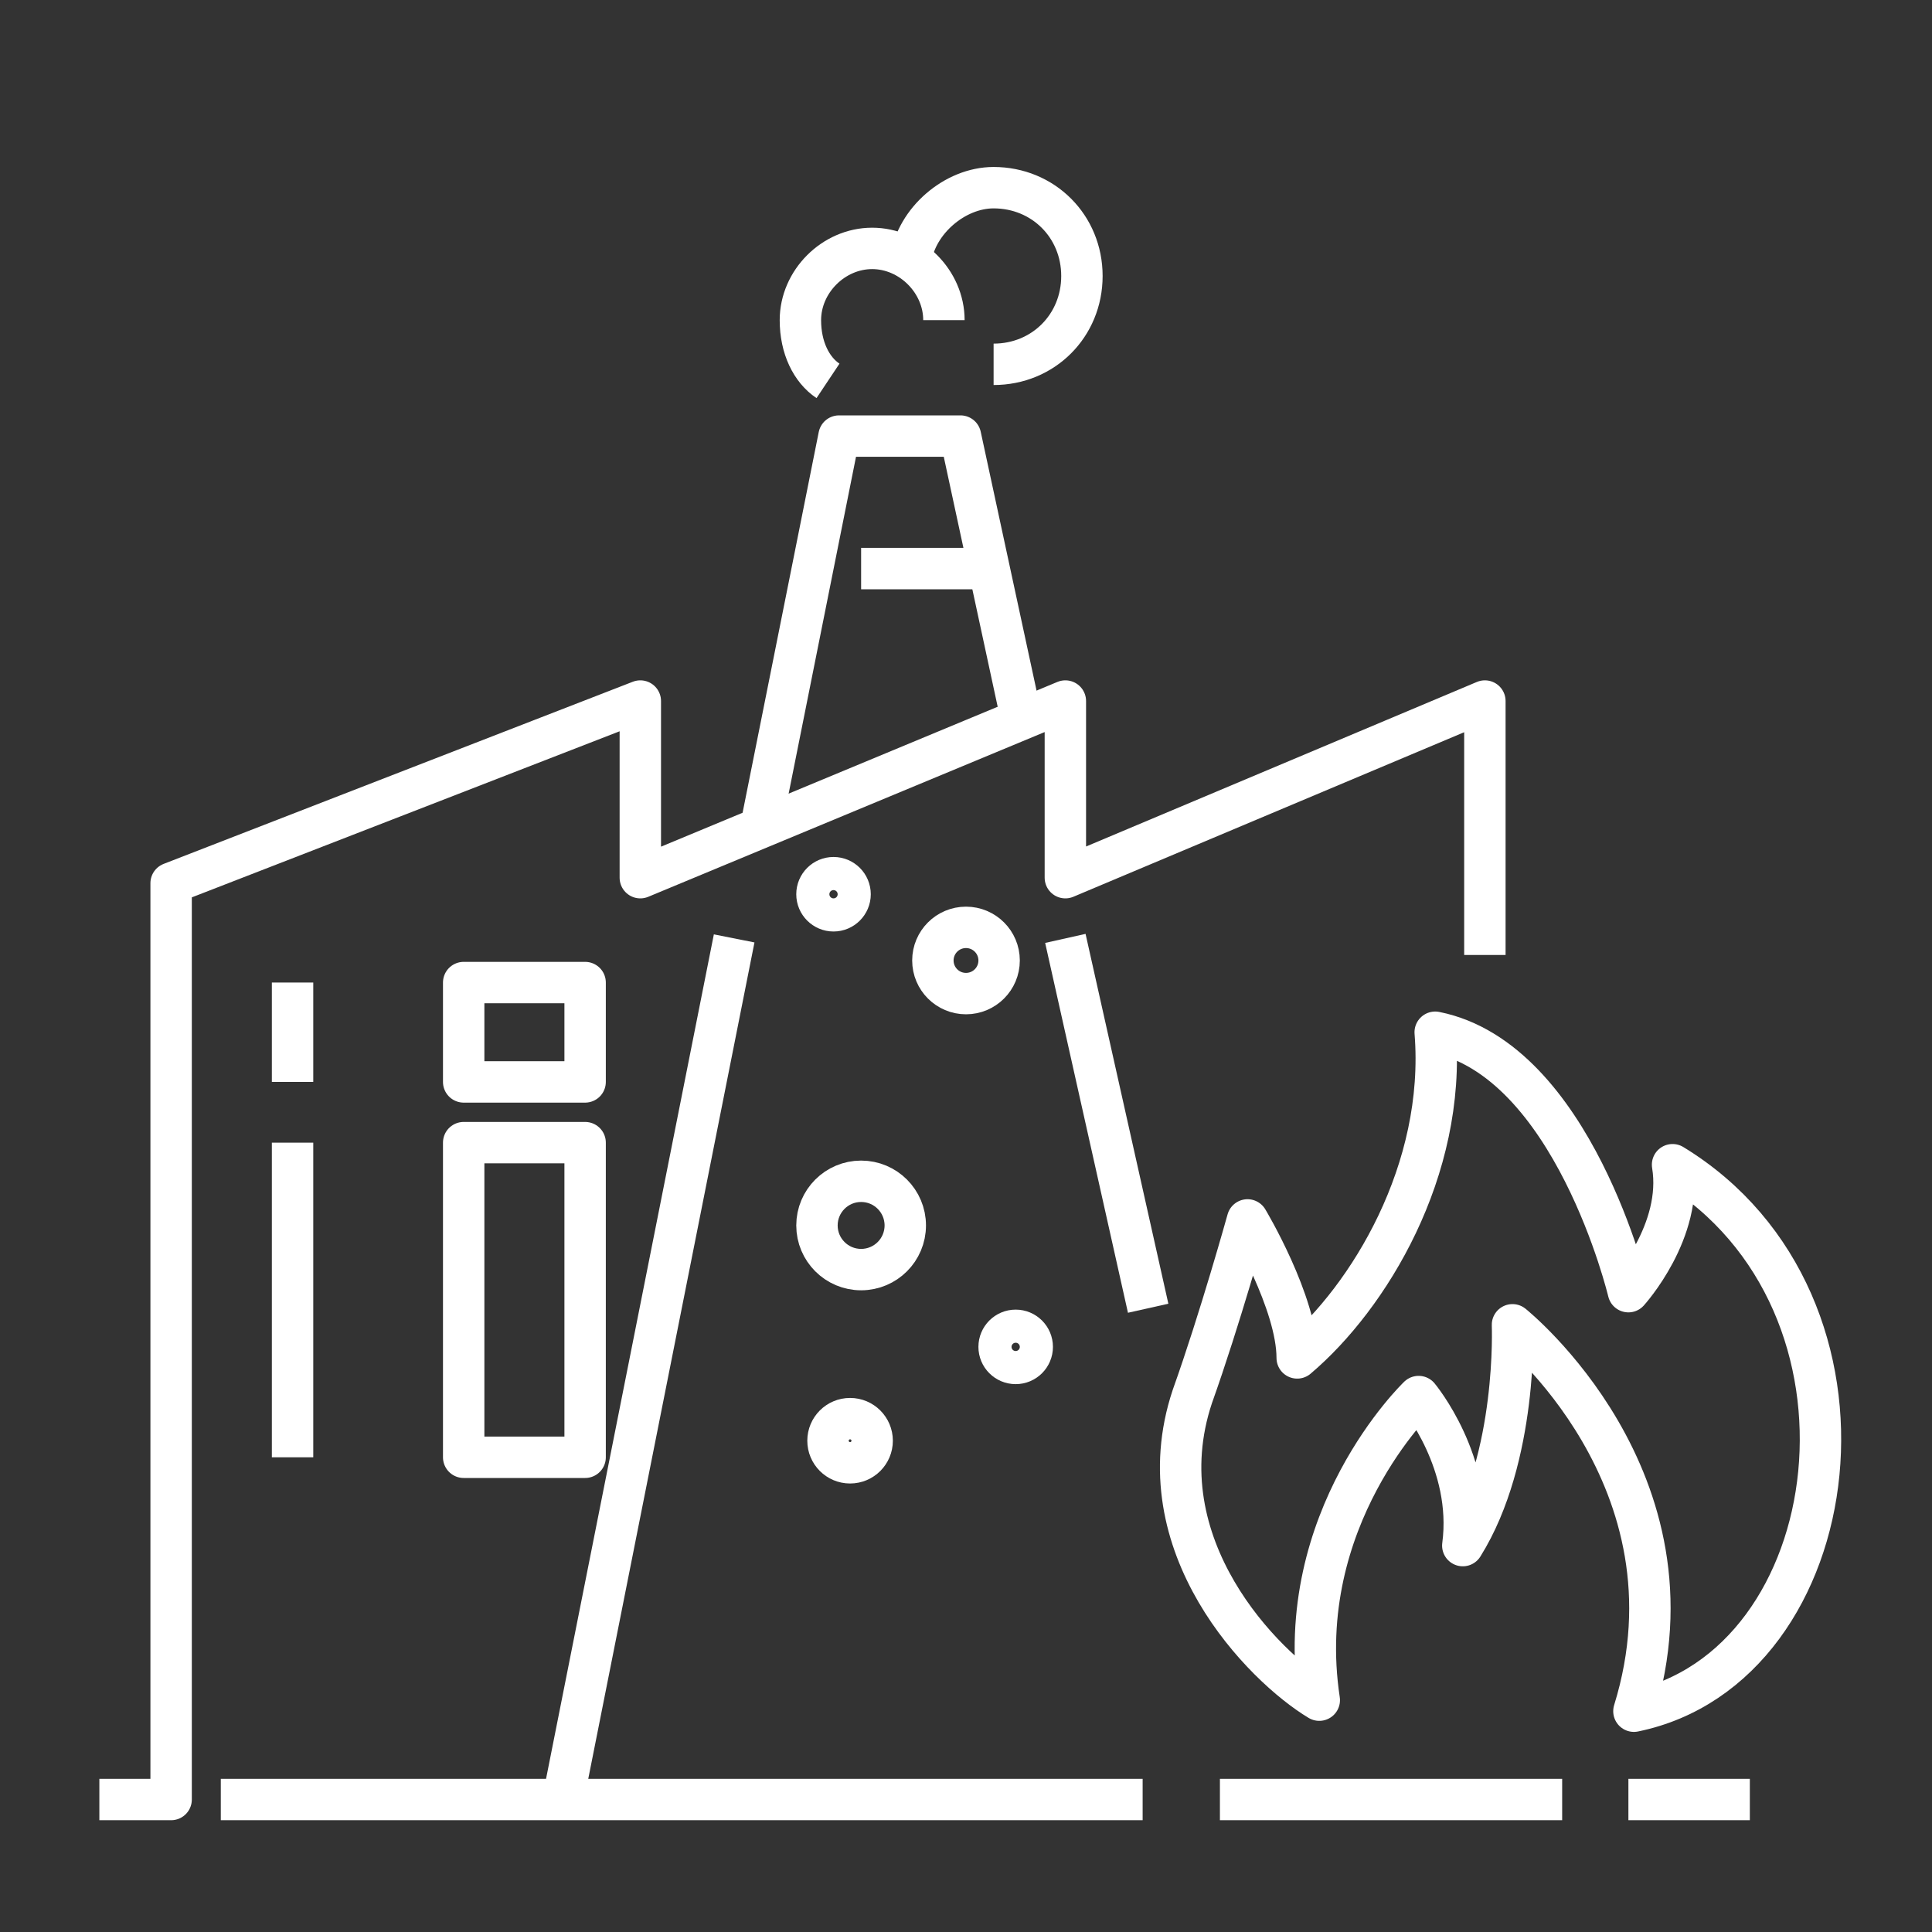 <?xml version="1.0" encoding="utf-8"?>
<!-- Generator: Adobe Illustrator 21.0.0, SVG Export Plug-In . SVG Version: 6.00 Build 0)  -->
<svg version="1.1" id="图层_1" xmlns="http://www.w3.org/2000/svg" xmlns:xlink="http://www.w3.org/1999/xlink" x="0px" y="0px"
	 viewBox="0 0 35 35" style="enable-background:new 0 0 35 35;" xml:space="preserve">
<rect x="0" y="0" width="35" height="35" fill="#333333" stroke="none"/>
<style type="text/css">
	.st0{fill:#FFFFFF;}
	.st1{fill:none;stroke:#FFFFFF;stroke-width:0.75;stroke-linejoin:round;stroke-miterlimit:10;}
	.st2{fill:none;stroke:#FFFFFF;stroke-width:0.75;stroke-miterlimit:10;}
</style>
<g>
	<path class="st1" d="M22.6,22.1c0,0-0.5,1.8-1,3.2c-0.9,2.7,1.3,4.9,2.3,5.5c-0.5-3.3,1.8-5.5,1.8-5.5s1,1.2,0.8,2.7
		c1-1.6,0.9-4,0.9-4s3.5,2.8,2.2,7c3.9-0.8,4.8-7.4,0.7-9.9c0.2,1.2-0.8,2.3-0.8,2.3s-1-4.2-3.5-4.7c0.2,2.5-1.2,4.8-2.5,5.9
		C23.5,23.6,22.6,22.1,22.6,22.1z"/>
	<g>
		<g>
			<g>
				<polyline class="st1" points="1.8,32.6 3.1,32.6 3.1,16 11.6,12.7 11.6,15.9 19.3,12.7 19.3,15.9 26.9,12.7 26.9,17.3 				"/>
				<line class="st1" x1="20.7" y1="32.6" x2="4" y2="32.6"/>
				<line class="st1" x1="5.3" y1="20.7" x2="5.3" y2="26.4"/>
				<rect x="8.4" y="20.7" class="st1" width="2.2" height="5.7"/>
				<line class="st1" x1="5.3" y1="17.8" x2="5.3" y2="19.6"/>
				<rect x="8.4" y="17.8" class="st1" width="2.2" height="1.8"/>
			</g>
			<line class="st1" x1="28.3" y1="32.6" x2="22.1" y2="32.6"/>
			<line class="st1" x1="31.7" y1="32.6" x2="29.5" y2="32.6"/>
		</g>
	</g>
	<line class="st1" x1="19.3" y1="17" x2="20.8" y2="23.7"/>
	<polyline class="st1" points="13.8,14.9 15.2,7.9 17.4,7.9 18.5,13 	"/>
	<line class="st1" x1="10.2" y1="32.6" x2="13.3" y2="17"/>
	<line class="st1" x1="15.6" y1="10.3" x2="17.7" y2="10.3"/>
	<path class="st1" d="M15,6.9c-0.3-0.2-0.5-0.6-0.5-1.1c0-0.7,0.6-1.3,1.3-1.3c0.7,0,1.3,0.6,1.3,1.3"/>
	<path class="st1" d="M16.5,4.7C16.6,4,17.3,3.4,18,3.4c0.9,0,1.6,0.7,1.6,1.6S18.9,6.6,18,6.6"/>
	<circle class="st1" cx="15.1" cy="16.2" r="0.3"/>
	<circle class="st1" cx="18.4" cy="24.4" r="0.3"/>
	<circle class="st1" cx="15.4" cy="26.1" r="0.4"/>
	<circle class="st1" cx="15.6" cy="22.2" r="0.8"/>
	<circle class="st1" cx="17.5" cy="17.4" r="0.6"/>
</g>
</svg>
